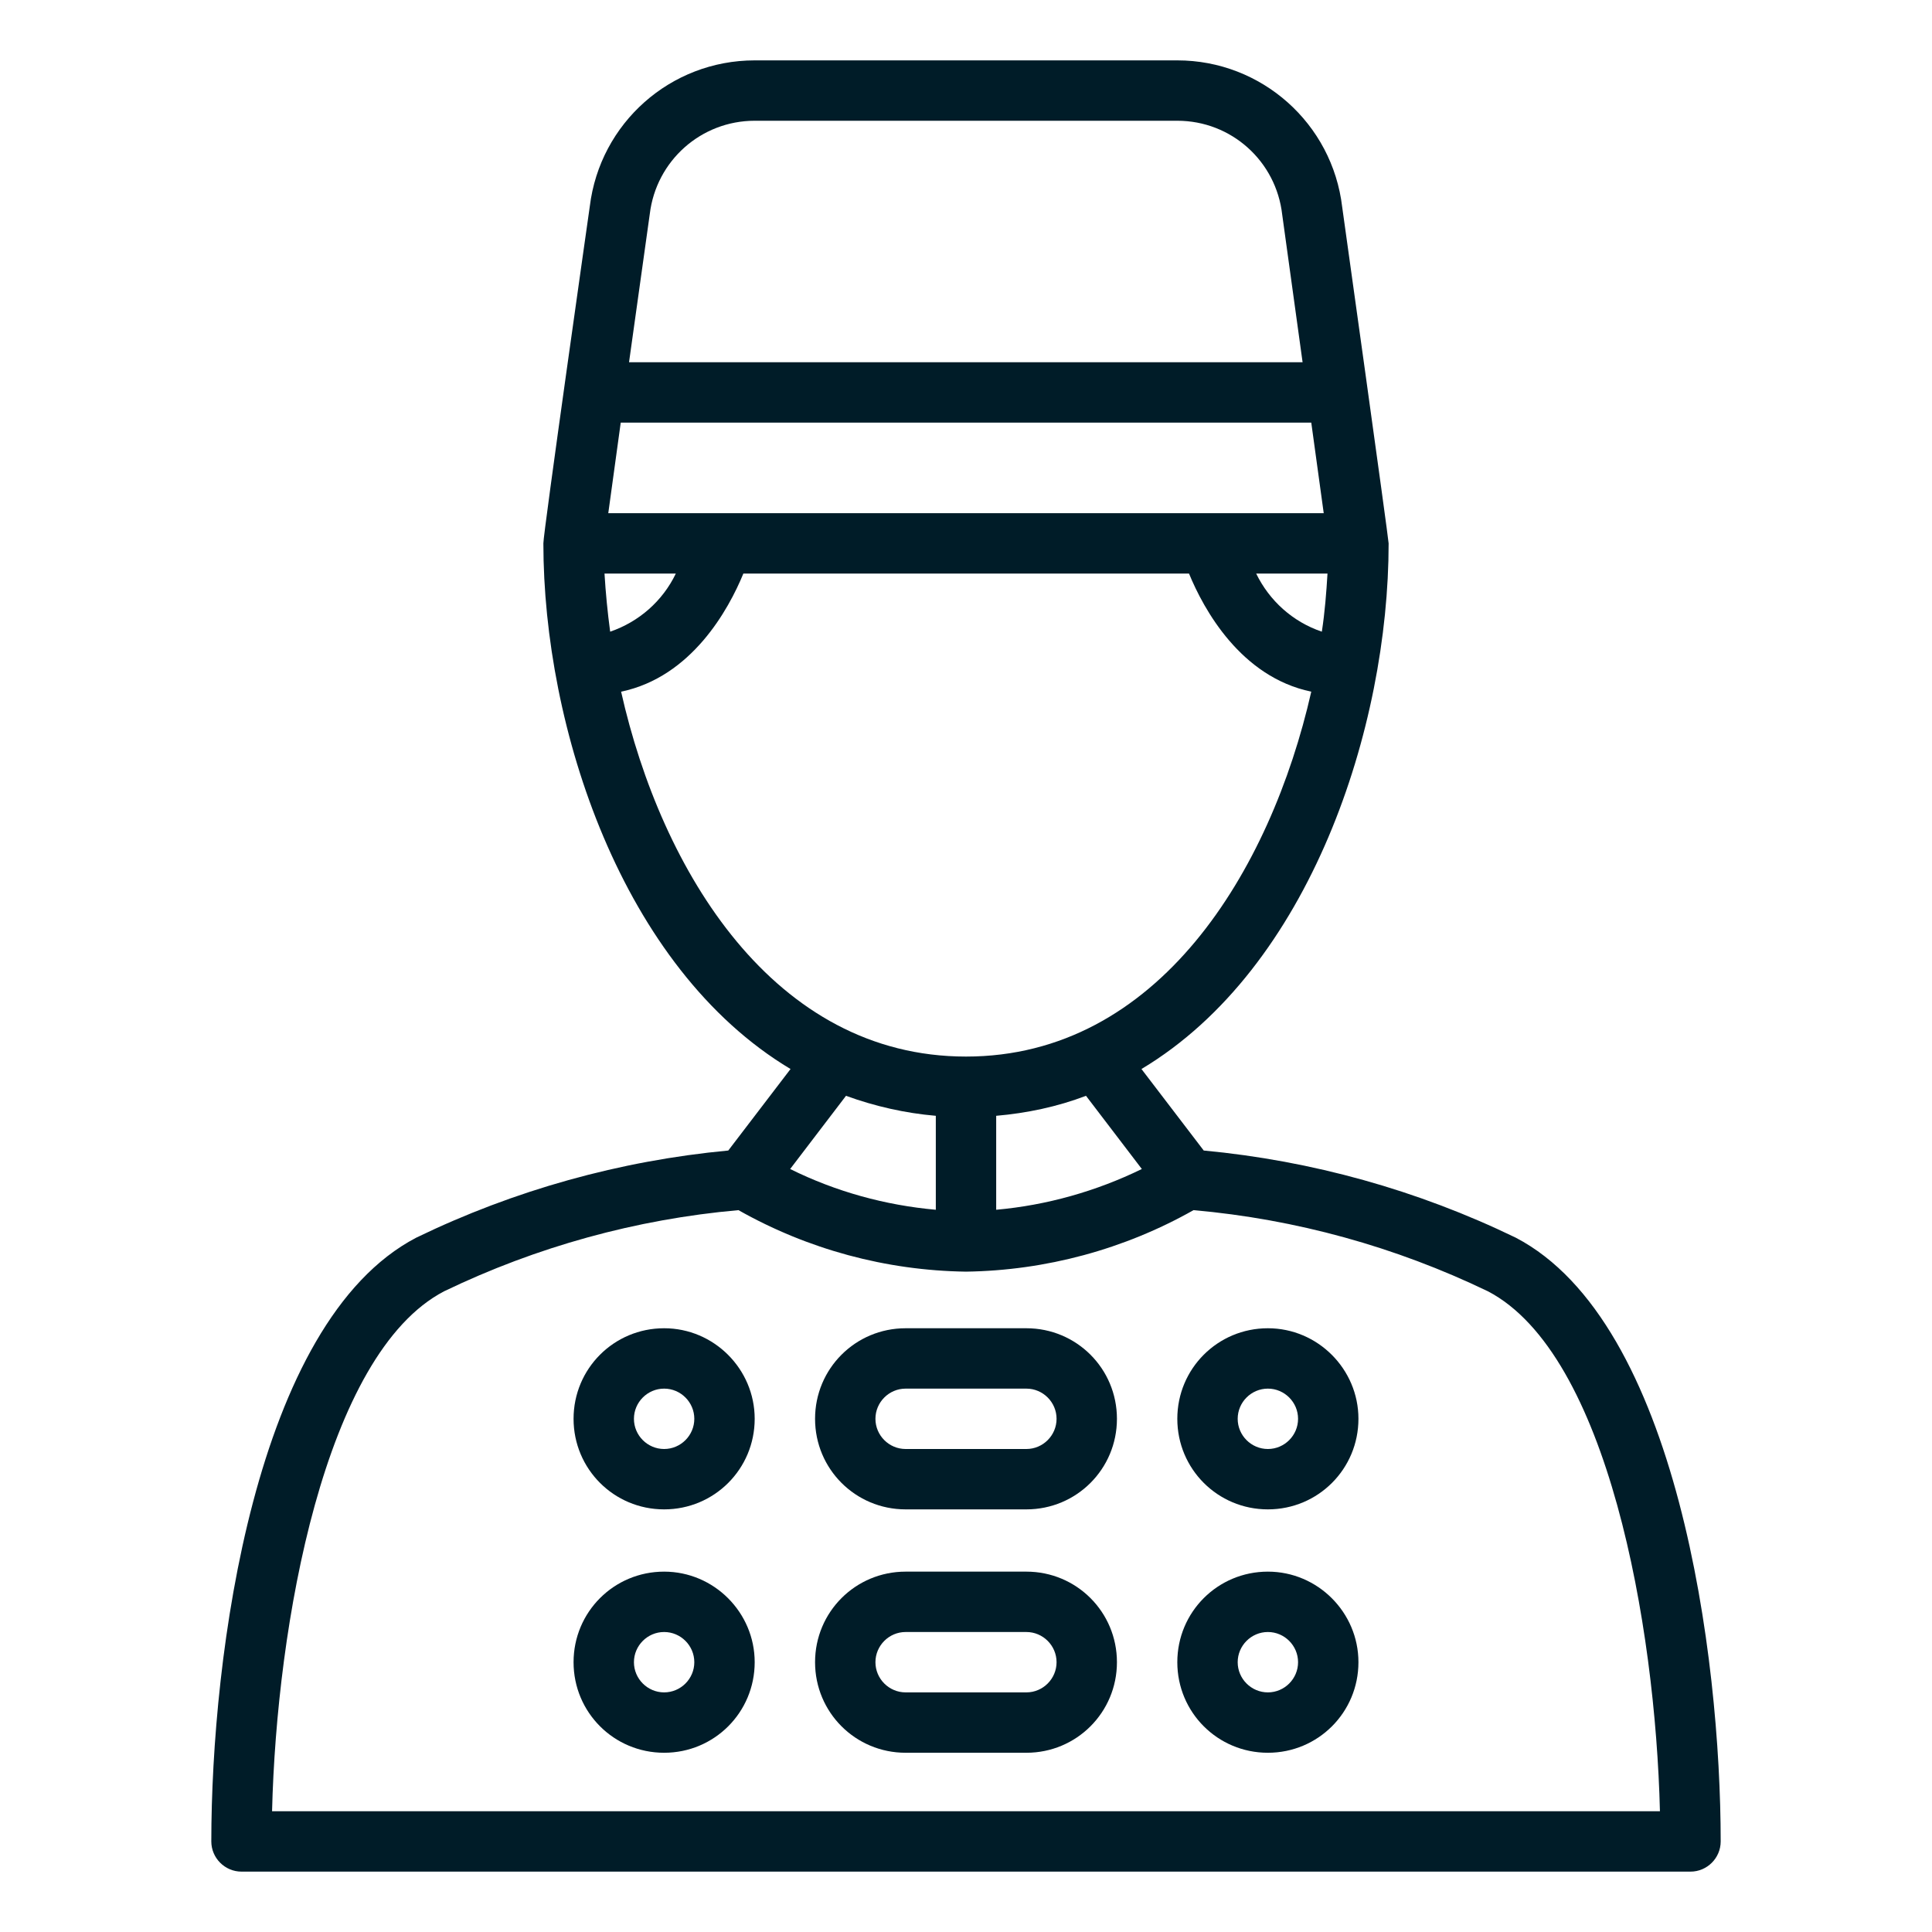 <?xml version="1.0" encoding="UTF-8"?> <svg xmlns="http://www.w3.org/2000/svg" xmlns:xlink="http://www.w3.org/1999/xlink" version="1.1" id="Livello_1" x="0px" y="0px" viewBox="0 0 512 512" style="enable-background:new 0 0 512 512;" xml:space="preserve"> <style type="text/css"> .st0{fill:#001C28;} </style> <g id="Bellboy"> <path class="st0" d="M401.7,328c-26-12.6-54-20.4-82.7-23.1l-16.5-21.6C347.3,256.5,368,192.6,368,144c0-1.2-12.3-89.1-12.3-89.1 C353.1,32.7,334.3,16,312,16H200c-22.3,0-41,16.6-43.7,38.7c0,0-12.4,87.1-12.3,89.3c0,48.6,20.7,112.5,65.5,139.3L193,304.9 c-28.7,2.7-56.7,10.5-82.7,23.1C67.4,350.4,56,439.1,56,488c0,4.4,3.6,8,8,8c0,0,0,0,0,0h384c4.4,0,8-3.6,8-8c0,0,0,0,0,0 C456,439.1,444.6,350.4,401.7,328z M302.6,309.8c-12.1,5.9-25.2,9.6-38.6,10.8v-24.9c8.1-0.7,16.2-2.4,23.8-5.3L302.6,309.8z M160.2,152h18.9c-3.5,7.3-9.8,12.8-17.4,15.4C161,162.2,160.5,157,160.2,152z M161.2,136l3.3-24h183l3.3,24H161.2z M351.8,152 c-0.3,5-0.7,10.2-1.5,15.4c-7.7-2.6-13.9-8.2-17.4-15.4H351.8z M172.2,56.7C173.9,42.6,185.8,32,200,32h112 c14.3,0,26.2,10.7,27.8,24.9l5.4,39.1H166.7L172.2,56.7z M164.6,183.3c18.7-3.9,28.5-21.8,32.4-31.3h118.1 c3.9,9.5,13.7,27.4,32.4,31.3C336.7,230.9,306.9,280,256,280S175.3,230.9,164.6,183.3L164.6,183.3z M224.2,290.4 c7.7,2.8,15.7,4.6,23.8,5.3v24.9c-13.4-1.2-26.5-4.8-38.6-10.8L224.2,290.4z M72.1,480c1.2-49.2,13.8-121.2,45.6-137.8 c24.5-11.8,50.9-19.1,78-21.5c18.4,10.4,39.1,16,60.3,16.3c21.1-0.3,41.9-5.9,60.3-16.3c27.1,2.4,53.5,9.7,78,21.5 c31.8,16.6,44.4,88.6,45.6,137.8H72.1z"></path> <path class="st0" d="M336,352c-13.3,0-24,10.7-24,24s10.7,24,24,24s24-10.7,24-24C360,362.8,349.2,352,336,352z M336,384 c-4.4,0-8-3.6-8-8s3.6-8,8-8s8,3.6,8,8C344,380.4,340.4,384,336,384z"></path> <path class="st0" d="M176,352c-13.3,0-24,10.7-24,24s10.7,24,24,24s24-10.7,24-24C200,362.8,189.2,352,176,352z M176,384 c-4.4,0-8-3.6-8-8s3.6-8,8-8s8,3.6,8,8C184,380.4,180.4,384,176,384z"></path> <path class="st0" d="M272,352h-32c-13.3,0-24,10.7-24,24s10.7,24,24,24h32c13.3,0,24-10.7,24-24S285.3,352,272,352z M272,384h-32 c-4.4,0-8-3.6-8-8s3.6-8,8-8h32c4.4,0,8,3.6,8,8S276.4,384,272,384z"></path> <path class="st0" d="M336,416.5c-13.3,0-24,10.7-24,24s10.7,24,24,24s24-10.7,24-24C360,427.3,349.2,416.5,336,416.5z M336,448.5 c-4.4,0-8-3.6-8-8s3.6-8,8-8s8,3.6,8,8C344,444.9,340.4,448.5,336,448.5z"></path> <path class="st0" d="M176,416.5c-13.3,0-24,10.7-24,24s10.7,24,24,24s24-10.7,24-24C200,427.3,189.2,416.5,176,416.5z M176,448.5 c-4.4,0-8-3.6-8-8s3.6-8,8-8s8,3.6,8,8C184,444.9,180.4,448.5,176,448.5z"></path> <path class="st0" d="M272,416.5h-32c-13.3,0-24,10.7-24,24s10.7,24,24,24h32c13.3,0,24-10.7,24-24S285.3,416.5,272,416.5z M272,448.5h-32c-4.4,0-8-3.6-8-8s3.6-8,8-8h32c4.4,0,8,3.6,8,8S276.4,448.5,272,448.5z"></path> </g> </svg> 